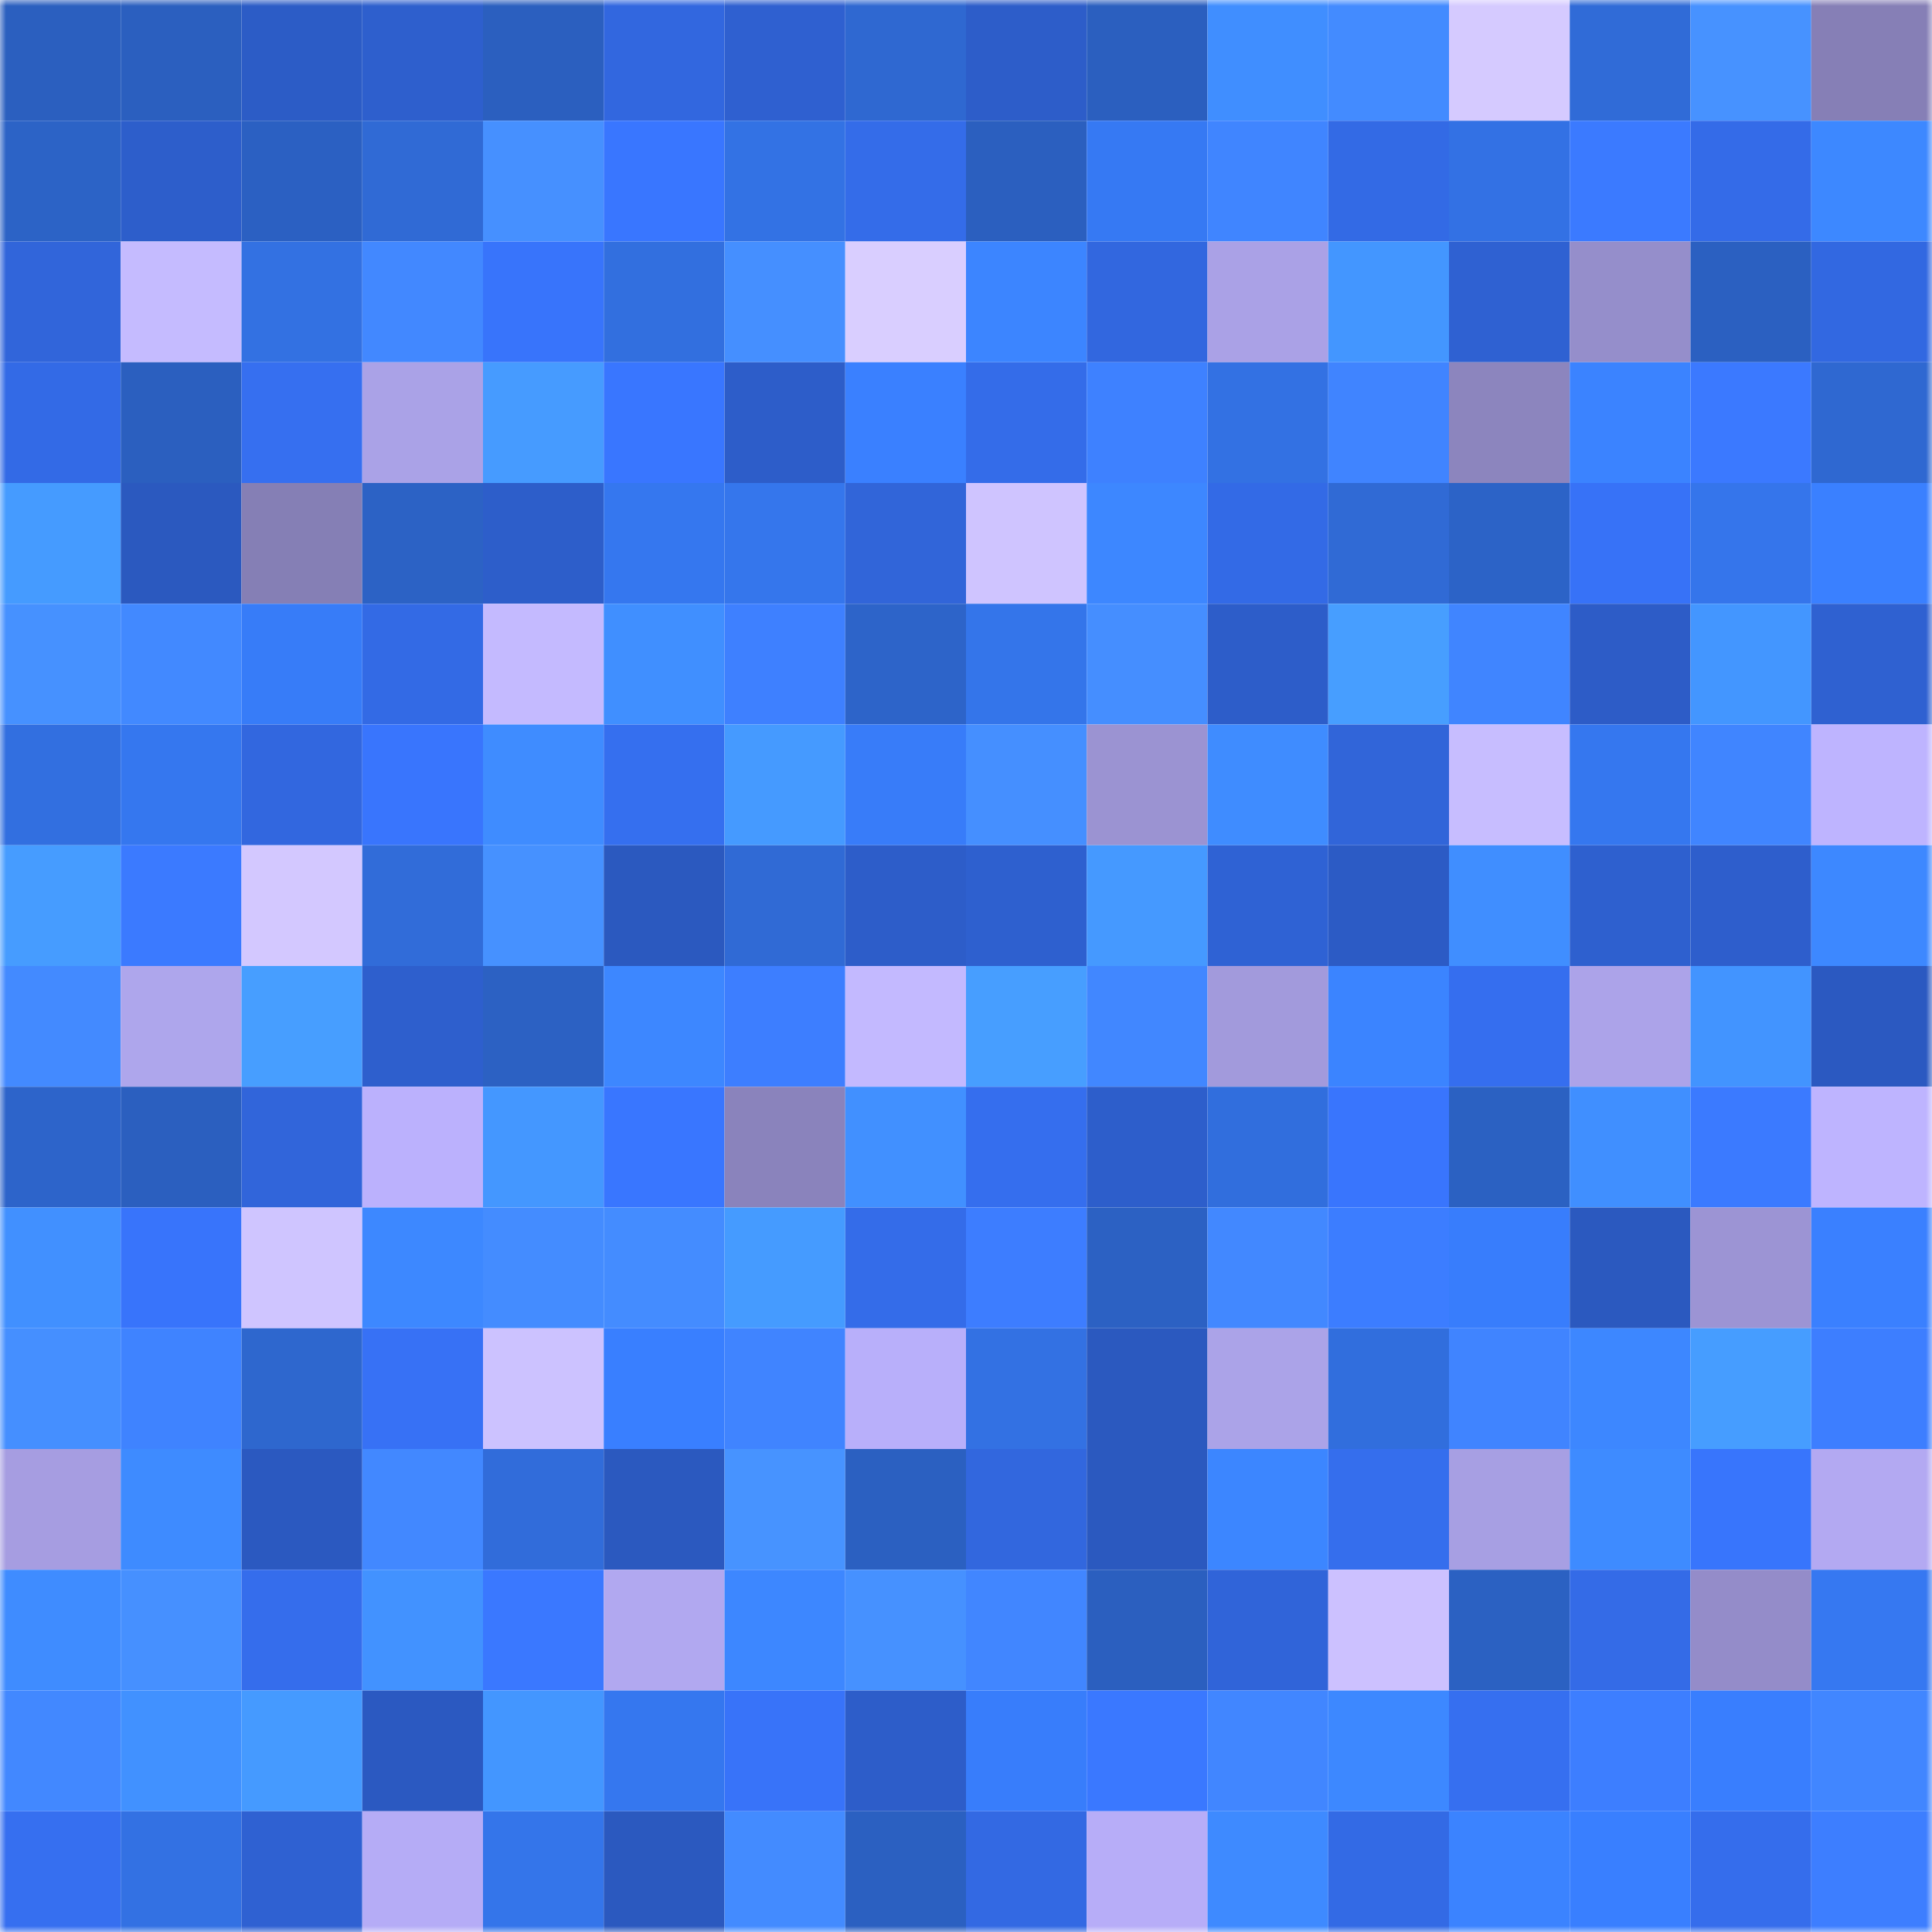 <svg viewBox="0 0 160 160" fill="none" role="img" xmlns="http://www.w3.org/2000/svg" width="240" height="240" name="basenames%2C63464.base.eth"><mask id="490407850" mask-type="alpha" maskUnits="userSpaceOnUse" x="0" y="0" width="160" height="160"><rect width="160" height="160" fill="#FFFFFF"></rect></mask><g mask="url(#490407850)"><rect x="0" y="0" width="10" height="10" fill="#2b5fbf"></rect><rect x="10" y="0" width="10" height="10" fill="#2b5fbf"></rect><rect x="20" y="0" width="10" height="10" fill="#2c5cc6"></rect><rect x="30" y="0" width="10" height="10" fill="#2e5fcd"></rect><rect x="40" y="0" width="10" height="10" fill="#2b5fbf"></rect><rect x="50" y="0" width="10" height="10" fill="#3267df"></rect><rect x="60" y="0" width="10" height="10" fill="#2f60d0"></rect><rect x="70" y="0" width="10" height="10" fill="#2f68d1"></rect><rect x="80" y="0" width="10" height="10" fill="#2d5dc9"></rect><rect x="90" y="0" width="10" height="10" fill="#2b5fbf"></rect><rect x="100" y="0" width="10" height="10" fill="#408eff"></rect><rect x="110" y="0" width="10" height="10" fill="#438bff"></rect><rect x="120" y="0" width="10" height="10" fill="#d5caff"></rect><rect x="130" y="0" width="10" height="10" fill="#306bd7"></rect><rect x="140" y="0" width="10" height="10" fill="#4792ff"></rect><rect x="150" y="0" width="10" height="10" fill="#867fb6"></rect><rect x="0" y="10" width="10" height="10" fill="#2c63c6"></rect><rect x="10" y="10" width="10" height="10" fill="#2d5ecb"></rect><rect x="20" y="10" width="10" height="10" fill="#2b60c2"></rect><rect x="30" y="10" width="10" height="10" fill="#306ad5"></rect><rect x="40" y="10" width="10" height="10" fill="#4690ff"></rect><rect x="50" y="10" width="10" height="10" fill="#3976ff"></rect><rect x="60" y="10" width="10" height="10" fill="#3372e4"></rect><rect x="70" y="10" width="10" height="10" fill="#346ce9"></rect><rect x="80" y="10" width="10" height="10" fill="#2b5fbf"></rect><rect x="90" y="10" width="10" height="10" fill="#3679f3"></rect><rect x="100" y="10" width="10" height="10" fill="#4085ff"></rect><rect x="110" y="10" width="10" height="10" fill="#336ae5"></rect><rect x="120" y="10" width="10" height="10" fill="#3371e4"></rect><rect x="130" y="10" width="10" height="10" fill="#3b7aff"></rect><rect x="140" y="10" width="10" height="10" fill="#346be8"></rect><rect x="150" y="10" width="10" height="10" fill="#3d88ff"></rect><rect x="0" y="20" width="10" height="10" fill="#3165da"></rect><rect x="10" y="20" width="10" height="10" fill="#c5bbff"></rect><rect x="20" y="20" width="10" height="10" fill="#3371e2"></rect><rect x="30" y="20" width="10" height="10" fill="#4288ff"></rect><rect x="40" y="20" width="10" height="10" fill="#3874fb"></rect><rect x="50" y="20" width="10" height="10" fill="#326fdf"></rect><rect x="60" y="20" width="10" height="10" fill="#458fff"></rect><rect x="70" y="20" width="10" height="10" fill="#d9ceff"></rect><rect x="80" y="20" width="10" height="10" fill="#3c85ff"></rect><rect x="90" y="20" width="10" height="10" fill="#3267df"></rect><rect x="100" y="20" width="10" height="10" fill="#aaa1e6"></rect><rect x="110" y="20" width="10" height="10" fill="#4396ff"></rect><rect x="120" y="20" width="10" height="10" fill="#2f61d2"></rect><rect x="130" y="20" width="10" height="10" fill="#958ecb"></rect><rect x="140" y="20" width="10" height="10" fill="#2b60c1"></rect><rect x="150" y="20" width="10" height="10" fill="#3268e1"></rect><rect x="0" y="30" width="10" height="10" fill="#336ae6"></rect><rect x="10" y="30" width="10" height="10" fill="#2b5fbf"></rect><rect x="20" y="30" width="10" height="10" fill="#366ff0"></rect><rect x="30" y="30" width="10" height="10" fill="#aaa2e7"></rect><rect x="40" y="30" width="10" height="10" fill="#469bff"></rect><rect x="50" y="30" width="10" height="10" fill="#3976ff"></rect><rect x="60" y="30" width="10" height="10" fill="#2d5dc9"></rect><rect x="70" y="30" width="10" height="10" fill="#3a80ff"></rect><rect x="80" y="30" width="10" height="10" fill="#346ce9"></rect><rect x="90" y="30" width="10" height="10" fill="#3e81ff"></rect><rect x="100" y="30" width="10" height="10" fill="#3371e3"></rect><rect x="110" y="30" width="10" height="10" fill="#4084ff"></rect><rect x="120" y="30" width="10" height="10" fill="#8c85be"></rect><rect x="130" y="30" width="10" height="10" fill="#3b83ff"></rect><rect x="140" y="30" width="10" height="10" fill="#3b79ff"></rect><rect x="150" y="30" width="10" height="10" fill="#2f68d1"></rect><rect x="0" y="40" width="10" height="10" fill="#459bff"></rect><rect x="10" y="40" width="10" height="10" fill="#2b59bf"></rect><rect x="20" y="40" width="10" height="10" fill="#857fb5"></rect><rect x="30" y="40" width="10" height="10" fill="#2c62c5"></rect><rect x="40" y="40" width="10" height="10" fill="#2d5eca"></rect><rect x="50" y="40" width="10" height="10" fill="#3577ef"></rect><rect x="60" y="40" width="10" height="10" fill="#3576ec"></rect><rect x="70" y="40" width="10" height="10" fill="#3165d9"></rect><rect x="80" y="40" width="10" height="10" fill="#cfc4ff"></rect><rect x="90" y="40" width="10" height="10" fill="#3d87ff"></rect><rect x="100" y="40" width="10" height="10" fill="#336ae6"></rect><rect x="110" y="40" width="10" height="10" fill="#306ad5"></rect><rect x="120" y="40" width="10" height="10" fill="#2c63c7"></rect><rect x="130" y="40" width="10" height="10" fill="#3772f7"></rect><rect x="140" y="40" width="10" height="10" fill="#3575eb"></rect><rect x="150" y="40" width="10" height="10" fill="#3a80ff"></rect><rect x="0" y="50" width="10" height="10" fill="#4691ff"></rect><rect x="10" y="50" width="10" height="10" fill="#4289ff"></rect><rect x="20" y="50" width="10" height="10" fill="#377cf8"></rect><rect x="30" y="50" width="10" height="10" fill="#336ae5"></rect><rect x="40" y="50" width="10" height="10" fill="#c4baff"></rect><rect x="50" y="50" width="10" height="10" fill="#408fff"></rect><rect x="60" y="50" width="10" height="10" fill="#3e80ff"></rect><rect x="70" y="50" width="10" height="10" fill="#2d64c9"></rect><rect x="80" y="50" width="10" height="10" fill="#3475ea"></rect><rect x="90" y="50" width="10" height="10" fill="#458eff"></rect><rect x="100" y="50" width="10" height="10" fill="#2d5dc9"></rect><rect x="110" y="50" width="10" height="10" fill="#479eff"></rect><rect x="120" y="50" width="10" height="10" fill="#4085ff"></rect><rect x="130" y="50" width="10" height="10" fill="#2d5cc7"></rect><rect x="140" y="50" width="10" height="10" fill="#4396ff"></rect><rect x="150" y="50" width="10" height="10" fill="#2f61d1"></rect><rect x="0" y="60" width="10" height="10" fill="#326fe0"></rect><rect x="10" y="60" width="10" height="10" fill="#3577ef"></rect><rect x="20" y="60" width="10" height="10" fill="#3267df"></rect><rect x="30" y="60" width="10" height="10" fill="#3975fd"></rect><rect x="40" y="60" width="10" height="10" fill="#3f8cff"></rect><rect x="50" y="60" width="10" height="10" fill="#356fef"></rect><rect x="60" y="60" width="10" height="10" fill="#459aff"></rect><rect x="70" y="60" width="10" height="10" fill="#387cf9"></rect><rect x="80" y="60" width="10" height="10" fill="#458fff"></rect><rect x="90" y="60" width="10" height="10" fill="#9b93d2"></rect><rect x="100" y="60" width="10" height="10" fill="#3f8cff"></rect><rect x="110" y="60" width="10" height="10" fill="#3165d9"></rect><rect x="120" y="60" width="10" height="10" fill="#c7bdff"></rect><rect x="130" y="60" width="10" height="10" fill="#3577ef"></rect><rect x="140" y="60" width="10" height="10" fill="#4085ff"></rect><rect x="150" y="60" width="10" height="10" fill="#beb4ff"></rect><rect x="0" y="70" width="10" height="10" fill="#469cff"></rect><rect x="10" y="70" width="10" height="10" fill="#3b7aff"></rect><rect x="20" y="70" width="10" height="10" fill="#d3c8ff"></rect><rect x="30" y="70" width="10" height="10" fill="#316cd9"></rect><rect x="40" y="70" width="10" height="10" fill="#4691ff"></rect><rect x="50" y="70" width="10" height="10" fill="#2b59bf"></rect><rect x="60" y="70" width="10" height="10" fill="#306ad5"></rect><rect x="70" y="70" width="10" height="10" fill="#2d5dc9"></rect><rect x="80" y="70" width="10" height="10" fill="#2e60cf"></rect><rect x="90" y="70" width="10" height="10" fill="#4599ff"></rect><rect x="100" y="70" width="10" height="10" fill="#2f62d4"></rect><rect x="110" y="70" width="10" height="10" fill="#2c5bc5"></rect><rect x="120" y="70" width="10" height="10" fill="#408eff"></rect><rect x="130" y="70" width="10" height="10" fill="#2e60cf"></rect><rect x="140" y="70" width="10" height="10" fill="#2e5ecc"></rect><rect x="150" y="70" width="10" height="10" fill="#3d88ff"></rect><rect x="0" y="80" width="10" height="10" fill="#438aff"></rect><rect x="10" y="80" width="10" height="10" fill="#aea6ec"></rect><rect x="20" y="80" width="10" height="10" fill="#479eff"></rect><rect x="30" y="80" width="10" height="10" fill="#2e5fcd"></rect><rect x="40" y="80" width="10" height="10" fill="#2c61c3"></rect><rect x="50" y="80" width="10" height="10" fill="#3d87ff"></rect><rect x="60" y="80" width="10" height="10" fill="#3d7eff"></rect><rect x="70" y="80" width="10" height="10" fill="#c3b9ff"></rect><rect x="80" y="80" width="10" height="10" fill="#479eff"></rect><rect x="90" y="80" width="10" height="10" fill="#4187ff"></rect><rect x="100" y="80" width="10" height="10" fill="#a29adc"></rect><rect x="110" y="80" width="10" height="10" fill="#3b84ff"></rect><rect x="120" y="80" width="10" height="10" fill="#356eef"></rect><rect x="130" y="80" width="10" height="10" fill="#aca3e9"></rect><rect x="140" y="80" width="10" height="10" fill="#4294ff"></rect><rect x="150" y="80" width="10" height="10" fill="#2b59c1"></rect><rect x="0" y="90" width="10" height="10" fill="#2d64ca"></rect><rect x="10" y="90" width="10" height="10" fill="#2b5fbf"></rect><rect x="20" y="90" width="10" height="10" fill="#3165da"></rect><rect x="30" y="90" width="10" height="10" fill="#bbb1fd"></rect><rect x="40" y="90" width="10" height="10" fill="#4497ff"></rect><rect x="50" y="90" width="10" height="10" fill="#3976ff"></rect><rect x="60" y="90" width="10" height="10" fill="#8a83bc"></rect><rect x="70" y="90" width="10" height="10" fill="#4190ff"></rect><rect x="80" y="90" width="10" height="10" fill="#356eee"></rect><rect x="90" y="90" width="10" height="10" fill="#2d5ecb"></rect><rect x="100" y="90" width="10" height="10" fill="#316edd"></rect><rect x="110" y="90" width="10" height="10" fill="#3975fd"></rect><rect x="120" y="90" width="10" height="10" fill="#2b61c2"></rect><rect x="130" y="90" width="10" height="10" fill="#408fff"></rect><rect x="140" y="90" width="10" height="10" fill="#3b7aff"></rect><rect x="150" y="90" width="10" height="10" fill="#beb4ff"></rect><rect x="0" y="100" width="10" height="10" fill="#4190ff"></rect><rect x="10" y="100" width="10" height="10" fill="#3874fb"></rect><rect x="20" y="100" width="10" height="10" fill="#cfc5ff"></rect><rect x="30" y="100" width="10" height="10" fill="#3d88ff"></rect><rect x="40" y="100" width="10" height="10" fill="#448cff"></rect><rect x="50" y="100" width="10" height="10" fill="#448cff"></rect><rect x="60" y="100" width="10" height="10" fill="#459bff"></rect><rect x="70" y="100" width="10" height="10" fill="#346ce9"></rect><rect x="80" y="100" width="10" height="10" fill="#3d7dff"></rect><rect x="90" y="100" width="10" height="10" fill="#2c61c3"></rect><rect x="100" y="100" width="10" height="10" fill="#4288ff"></rect><rect x="110" y="100" width="10" height="10" fill="#3c7dff"></rect><rect x="120" y="100" width="10" height="10" fill="#387dfc"></rect><rect x="130" y="100" width="10" height="10" fill="#2b59bf"></rect><rect x="140" y="100" width="10" height="10" fill="#9c94d4"></rect><rect x="150" y="100" width="10" height="10" fill="#3a80ff"></rect><rect x="0" y="110" width="10" height="10" fill="#458fff"></rect><rect x="10" y="110" width="10" height="10" fill="#3f83ff"></rect><rect x="20" y="110" width="10" height="10" fill="#2e67ce"></rect><rect x="30" y="110" width="10" height="10" fill="#3771f5"></rect><rect x="40" y="110" width="10" height="10" fill="#ccc2ff"></rect><rect x="50" y="110" width="10" height="10" fill="#397fff"></rect><rect x="60" y="110" width="10" height="10" fill="#4084ff"></rect><rect x="70" y="110" width="10" height="10" fill="#b8affa"></rect><rect x="80" y="110" width="10" height="10" fill="#3371e3"></rect><rect x="90" y="110" width="10" height="10" fill="#2b59bf"></rect><rect x="100" y="110" width="10" height="10" fill="#aba3e8"></rect><rect x="110" y="110" width="10" height="10" fill="#316edd"></rect><rect x="120" y="110" width="10" height="10" fill="#4084ff"></rect><rect x="130" y="110" width="10" height="10" fill="#3d87ff"></rect><rect x="140" y="110" width="10" height="10" fill="#469dff"></rect><rect x="150" y="110" width="10" height="10" fill="#3d7eff"></rect><rect x="0" y="120" width="10" height="10" fill="#a69de1"></rect><rect x="10" y="120" width="10" height="10" fill="#3e8bff"></rect><rect x="20" y="120" width="10" height="10" fill="#2b59c0"></rect><rect x="30" y="120" width="10" height="10" fill="#4288ff"></rect><rect x="40" y="120" width="10" height="10" fill="#316cda"></rect><rect x="50" y="120" width="10" height="10" fill="#2b59bf"></rect><rect x="60" y="120" width="10" height="10" fill="#4793ff"></rect><rect x="70" y="120" width="10" height="10" fill="#2b60c1"></rect><rect x="80" y="120" width="10" height="10" fill="#3267de"></rect><rect x="90" y="120" width="10" height="10" fill="#2b59bf"></rect><rect x="100" y="120" width="10" height="10" fill="#3c86ff"></rect><rect x="110" y="120" width="10" height="10" fill="#356eed"></rect><rect x="120" y="120" width="10" height="10" fill="#a79fe3"></rect><rect x="130" y="120" width="10" height="10" fill="#3e8bff"></rect><rect x="140" y="120" width="10" height="10" fill="#3875fc"></rect><rect x="150" y="120" width="10" height="10" fill="#b3a9f2"></rect><rect x="0" y="130" width="10" height="10" fill="#3f8cff"></rect><rect x="10" y="130" width="10" height="10" fill="#4690ff"></rect><rect x="20" y="130" width="10" height="10" fill="#356dec"></rect><rect x="30" y="130" width="10" height="10" fill="#4292ff"></rect><rect x="40" y="130" width="10" height="10" fill="#3a78ff"></rect><rect x="50" y="130" width="10" height="10" fill="#b1a8f0"></rect><rect x="60" y="130" width="10" height="10" fill="#3d87ff"></rect><rect x="70" y="130" width="10" height="10" fill="#4691ff"></rect><rect x="80" y="130" width="10" height="10" fill="#4186ff"></rect><rect x="90" y="130" width="10" height="10" fill="#2b5fbf"></rect><rect x="100" y="130" width="10" height="10" fill="#3064d9"></rect><rect x="110" y="130" width="10" height="10" fill="#ccc1ff"></rect><rect x="120" y="130" width="10" height="10" fill="#2b61c2"></rect><rect x="130" y="130" width="10" height="10" fill="#346be7"></rect><rect x="140" y="130" width="10" height="10" fill="#948cc9"></rect><rect x="150" y="130" width="10" height="10" fill="#3678f1"></rect><rect x="0" y="140" width="10" height="10" fill="#4288ff"></rect><rect x="10" y="140" width="10" height="10" fill="#4191ff"></rect><rect x="20" y="140" width="10" height="10" fill="#459aff"></rect><rect x="30" y="140" width="10" height="10" fill="#2b59c1"></rect><rect x="40" y="140" width="10" height="10" fill="#4396ff"></rect><rect x="50" y="140" width="10" height="10" fill="#3577ef"></rect><rect x="60" y="140" width="10" height="10" fill="#3873f9"></rect><rect x="70" y="140" width="10" height="10" fill="#2d5dc9"></rect><rect x="80" y="140" width="10" height="10" fill="#387dfb"></rect><rect x="90" y="140" width="10" height="10" fill="#3a78ff"></rect><rect x="100" y="140" width="10" height="10" fill="#4186ff"></rect><rect x="110" y="140" width="10" height="10" fill="#3d88ff"></rect><rect x="120" y="140" width="10" height="10" fill="#366ff0"></rect><rect x="130" y="140" width="10" height="10" fill="#3d7eff"></rect><rect x="140" y="140" width="10" height="10" fill="#397efe"></rect><rect x="150" y="140" width="10" height="10" fill="#4186ff"></rect><rect x="0" y="150" width="10" height="10" fill="#366ff0"></rect><rect x="10" y="150" width="10" height="10" fill="#3371e3"></rect><rect x="20" y="150" width="10" height="10" fill="#2f61d2"></rect><rect x="30" y="150" width="10" height="10" fill="#b5acf6"></rect><rect x="40" y="150" width="10" height="10" fill="#3475ea"></rect><rect x="50" y="150" width="10" height="10" fill="#2b59bf"></rect><rect x="60" y="150" width="10" height="10" fill="#438bff"></rect><rect x="70" y="150" width="10" height="10" fill="#2b60c1"></rect><rect x="80" y="150" width="10" height="10" fill="#3369e3"></rect><rect x="90" y="150" width="10" height="10" fill="#b7adf8"></rect><rect x="100" y="150" width="10" height="10" fill="#3e8aff"></rect><rect x="110" y="150" width="10" height="10" fill="#336ae5"></rect><rect x="120" y="150" width="10" height="10" fill="#3b83ff"></rect><rect x="130" y="150" width="10" height="10" fill="#397fff"></rect><rect x="140" y="150" width="10" height="10" fill="#356dec"></rect><rect x="150" y="150" width="10" height="10" fill="#3d7eff"></rect></g></svg>